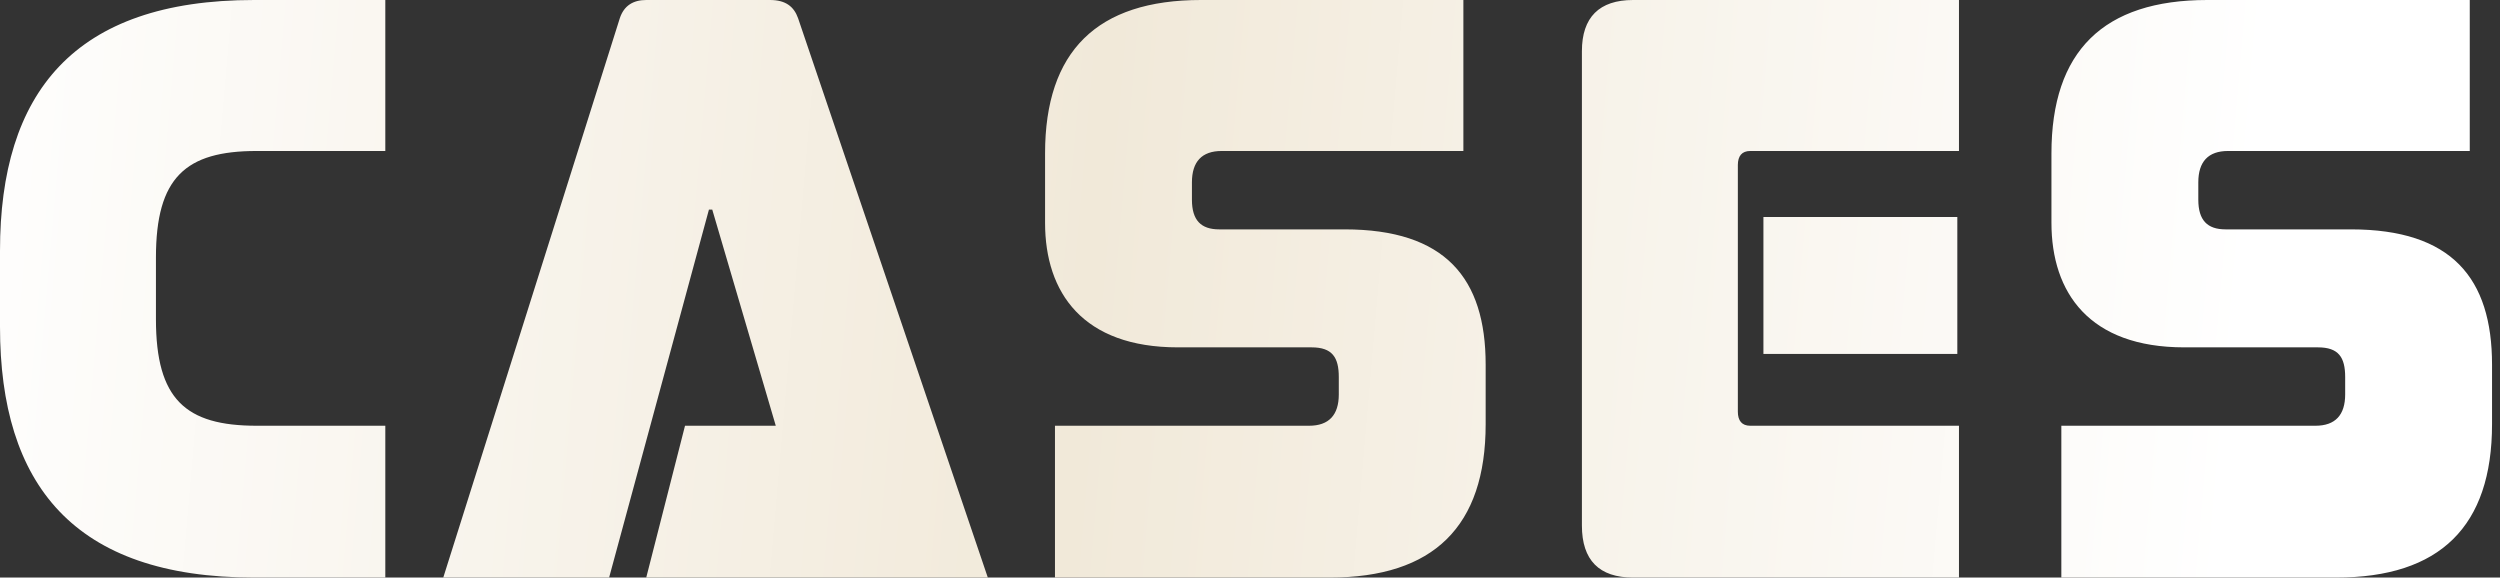 <?xml version="1.0" encoding="UTF-8"?> <svg xmlns="http://www.w3.org/2000/svg" width="303" height="70" viewBox="0 0 303 70" fill="none"><rect x="0" y="0" width="303" height="70" fill="#333333" stroke="none"/><path d="M30.8 -4.76837e-06H46.7V18.3H31.1C22.5 18.3 18.9 21.5 18.9 31.2V38.7C18.9 48.4 22.5 51.6 31.1 51.6H46.7V70H30.8C8.9 70 -0 58.7 -0 39.6V30.4C-0 11.3 8.9 -4.76837e-06 30.8 -4.76837e-06ZM78.324 -4.76837e-06H93.324C95.224 -4.76837e-06 96.224 0.8 96.724 2.2L119.724 70H78.324L83.024 51.6H94.024L86.324 25.4H85.924L73.824 70H53.724L75.124 2.2C75.624 0.7 76.724 -4.76837e-06 78.324 -4.76837e-06ZM145.562 -4.76837e-06H177.362V18.3H148.062C145.662 18.3 144.462 19.6 144.462 22.1V24.2C144.462 26.7 145.562 27.8 147.762 27.8H162.962C175.162 27.8 180.062 33.7 180.062 44.2V51.4C180.062 63.8 173.762 70 161.162 70H127.862V51.6H158.662C161.062 51.6 162.262 50.3 162.262 47.8V45.7C162.262 43.3 161.462 42.1 158.962 42.1H142.762C131.262 42.1 126.662 35.5 126.662 27V18.6C126.662 6.2 132.962 -4.76837e-06 145.562 -4.76837e-06ZM197.927 -4.76837e-06H237.427V18.3H212.127C211.127 18.3 210.627 18.9 210.627 20V49.9C210.627 51 211.127 51.6 212.127 51.6H237.427V70H197.927C193.827 70 191.727 67.9 191.727 63.7V6.2C191.727 2.1 193.827 -4.76837e-06 197.927 -4.76837e-06ZM213.727 26.3H237.227V42.9H213.727V26.3ZM267.535 -4.76837e-06H299.335V18.3H270.035C267.635 18.3 266.435 19.6 266.435 22.1V24.2C266.435 26.7 267.535 27.8 269.735 27.8H284.935C297.135 27.8 302.035 33.7 302.035 44.2V51.4C302.035 63.8 295.735 70 283.135 70H249.835V51.6H280.635C283.035 51.6 284.235 50.3 284.235 47.8V45.7C284.235 43.3 283.435 42.1 280.935 42.1H264.735C253.235 42.1 248.635 35.5 248.635 27V18.6C248.635 6.2 254.935 -4.76837e-06 267.535 -4.76837e-06Z" fill="url(#paint0_linear_2002_178)"></path><defs><linearGradient id="paint0_linear_2002_178" x1="-5.45" y1="-23" x2="279.524" y2="1.762" gradientUnits="userSpaceOnUse"><stop stop-color="white"></stop><stop offset="0.496" stop-color="#F1E9D9"></stop><stop offset="0.985" stop-color="white"></stop></linearGradient></defs></svg> 